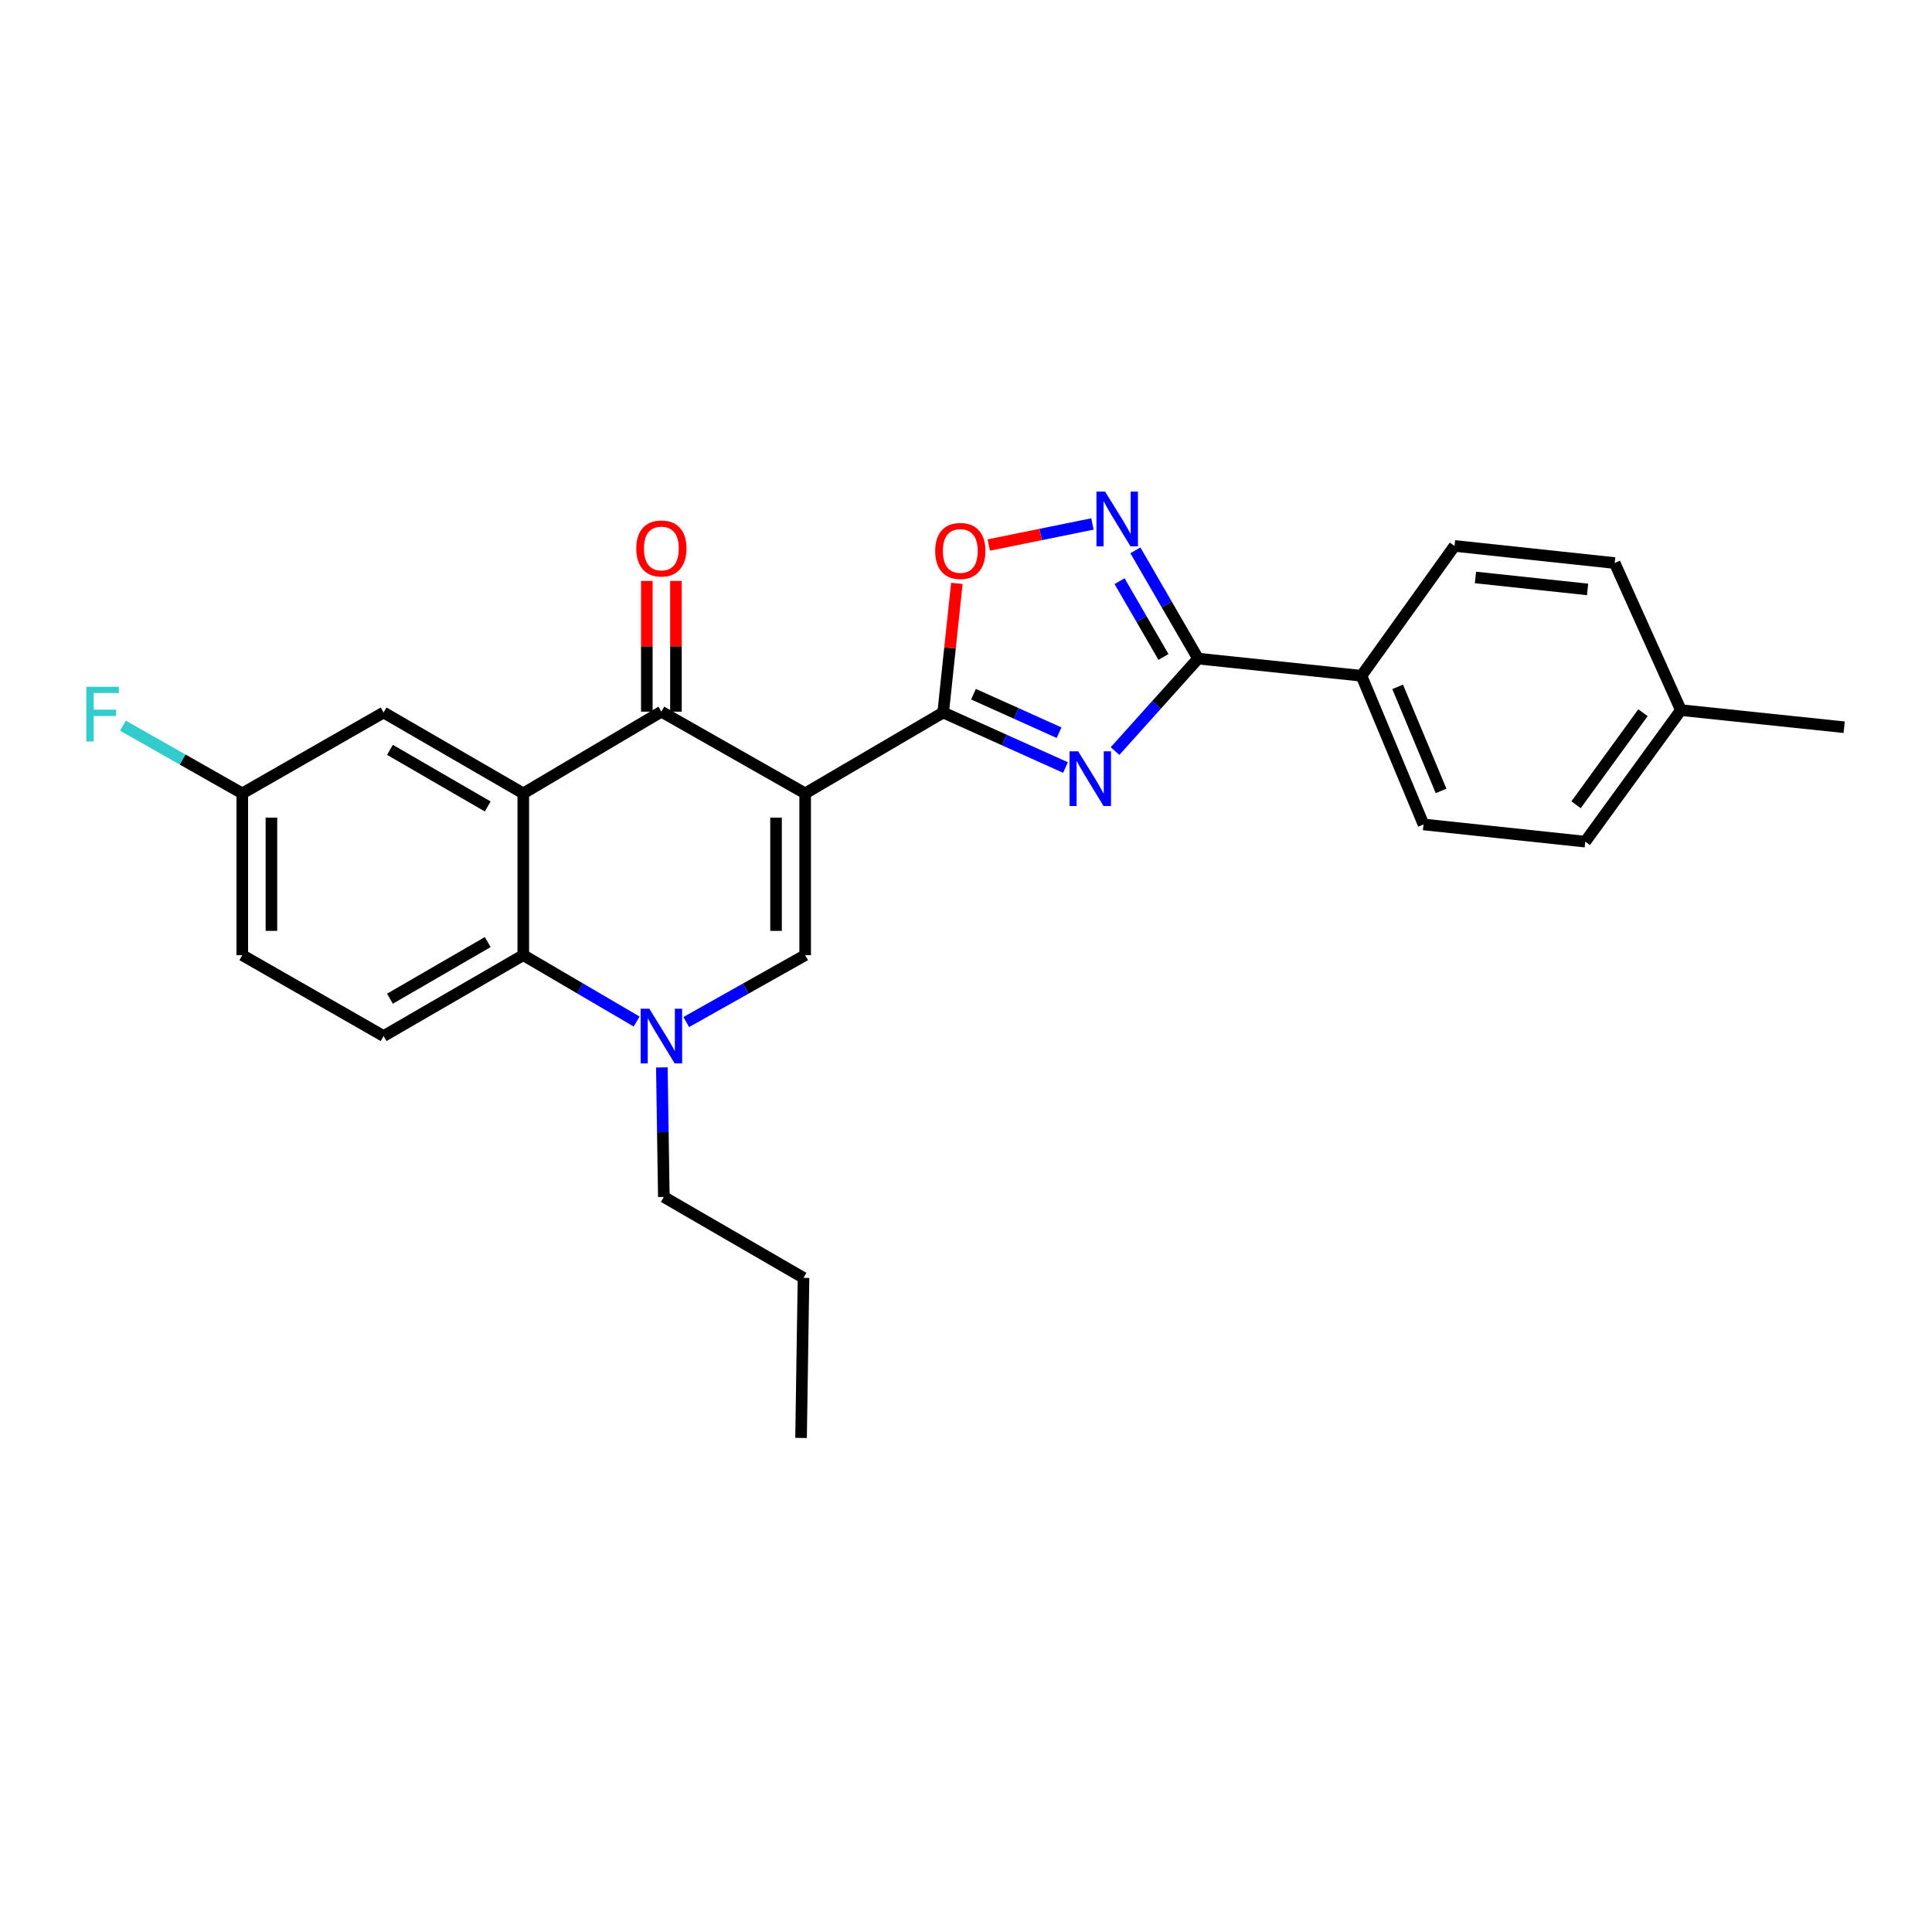 <?xml version='1.0' encoding='iso-8859-1'?>
<svg version='1.1' baseProfile='full'
              xmlns='http://www.w3.org/2000/svg'
                      xmlns:rdkit='http://www.rdkit.org/xml'
                      xmlns:xlink='http://www.w3.org/1999/xlink'
                  xml:space='preserve'
width='1000px' height='1000px' viewBox='0 0 1000 1000'>
<!-- END OF HEADER -->
<rect style='opacity:1.0;fill:#FFFFFF;stroke:none' width='1000' height='1000' x='0' y='0'> </rect>
<path class='bond-0' d='M 416.751,410.657 L 488.189,368.794' style='fill:none;fill-rule:evenodd;stroke:#000000;stroke-width:6px;stroke-linecap:butt;stroke-linejoin:miter;stroke-opacity:1' />
<path class='bond-2' d='M 416.751,410.657 L 342.33,368.358' style='fill:none;fill-rule:evenodd;stroke:#000000;stroke-width:6px;stroke-linecap:butt;stroke-linejoin:miter;stroke-opacity:1' />
<path class='bond-4' d='M 416.751,410.657 L 416.751,494.383' style='fill:none;fill-rule:evenodd;stroke:#000000;stroke-width:6px;stroke-linecap:butt;stroke-linejoin:miter;stroke-opacity:1' />
<path class='bond-4' d='M 401.674,423.216 L 401.674,481.824' style='fill:none;fill-rule:evenodd;stroke:#000000;stroke-width:6px;stroke-linecap:butt;stroke-linejoin:miter;stroke-opacity:1' />
<path class='bond-1' d='M 488.189,368.794 L 519.84,383.03' style='fill:none;fill-rule:evenodd;stroke:#000000;stroke-width:6px;stroke-linecap:butt;stroke-linejoin:miter;stroke-opacity:1' />
<path class='bond-1' d='M 519.84,383.03 L 551.491,397.266' style='fill:none;fill-rule:evenodd;stroke:#0000FF;stroke-width:6px;stroke-linecap:butt;stroke-linejoin:miter;stroke-opacity:1' />
<path class='bond-1' d='M 503.869,359.315 L 526.025,369.28' style='fill:none;fill-rule:evenodd;stroke:#000000;stroke-width:6px;stroke-linecap:butt;stroke-linejoin:miter;stroke-opacity:1' />
<path class='bond-1' d='M 526.025,369.28 L 548.18,379.245' style='fill:none;fill-rule:evenodd;stroke:#0000FF;stroke-width:6px;stroke-linecap:butt;stroke-linejoin:miter;stroke-opacity:1' />
<path class='bond-9' d='M 488.189,368.794 L 491.727,335.376' style='fill:none;fill-rule:evenodd;stroke:#000000;stroke-width:6px;stroke-linecap:butt;stroke-linejoin:miter;stroke-opacity:1' />
<path class='bond-9' d='M 491.727,335.376 L 495.265,301.957' style='fill:none;fill-rule:evenodd;stroke:#FF0000;stroke-width:6px;stroke-linecap:butt;stroke-linejoin:miter;stroke-opacity:1' />
<path class='bond-6' d='M 577.146,388.751 L 598.637,364.822' style='fill:none;fill-rule:evenodd;stroke:#0000FF;stroke-width:6px;stroke-linecap:butt;stroke-linejoin:miter;stroke-opacity:1' />
<path class='bond-6' d='M 598.637,364.822 L 620.127,340.894' style='fill:none;fill-rule:evenodd;stroke:#000000;stroke-width:6px;stroke-linecap:butt;stroke-linejoin:miter;stroke-opacity:1' />
<path class='bond-3' d='M 342.33,368.358 L 270.85,410.657' style='fill:none;fill-rule:evenodd;stroke:#000000;stroke-width:6px;stroke-linecap:butt;stroke-linejoin:miter;stroke-opacity:1' />
<path class='bond-13' d='M 349.869,368.358 L 349.869,334.522' style='fill:none;fill-rule:evenodd;stroke:#000000;stroke-width:6px;stroke-linecap:butt;stroke-linejoin:miter;stroke-opacity:1' />
<path class='bond-13' d='M 349.869,334.522 L 349.869,300.685' style='fill:none;fill-rule:evenodd;stroke:#FF0000;stroke-width:6px;stroke-linecap:butt;stroke-linejoin:miter;stroke-opacity:1' />
<path class='bond-13' d='M 334.792,368.358 L 334.792,334.522' style='fill:none;fill-rule:evenodd;stroke:#000000;stroke-width:6px;stroke-linecap:butt;stroke-linejoin:miter;stroke-opacity:1' />
<path class='bond-13' d='M 334.792,334.522 L 334.792,300.685' style='fill:none;fill-rule:evenodd;stroke:#FF0000;stroke-width:6px;stroke-linecap:butt;stroke-linejoin:miter;stroke-opacity:1' />
<path class='bond-11' d='M 270.85,410.657 L 198.549,368.794' style='fill:none;fill-rule:evenodd;stroke:#000000;stroke-width:6px;stroke-linecap:butt;stroke-linejoin:miter;stroke-opacity:1' />
<path class='bond-11' d='M 252.45,417.425 L 201.839,388.121' style='fill:none;fill-rule:evenodd;stroke:#000000;stroke-width:6px;stroke-linecap:butt;stroke-linejoin:miter;stroke-opacity:1' />
<path class='bond-26' d='M 270.85,410.657 L 270.85,494.383' style='fill:none;fill-rule:evenodd;stroke:#000000;stroke-width:6px;stroke-linecap:butt;stroke-linejoin:miter;stroke-opacity:1' />
<path class='bond-5' d='M 416.751,494.383 L 385.978,511.697' style='fill:none;fill-rule:evenodd;stroke:#000000;stroke-width:6px;stroke-linecap:butt;stroke-linejoin:miter;stroke-opacity:1' />
<path class='bond-5' d='M 385.978,511.697 L 355.205,529.011' style='fill:none;fill-rule:evenodd;stroke:#0000FF;stroke-width:6px;stroke-linecap:butt;stroke-linejoin:miter;stroke-opacity:1' />
<path class='bond-8' d='M 329.519,528.75 L 300.185,511.566' style='fill:none;fill-rule:evenodd;stroke:#0000FF;stroke-width:6px;stroke-linecap:butt;stroke-linejoin:miter;stroke-opacity:1' />
<path class='bond-8' d='M 300.185,511.566 L 270.85,494.383' style='fill:none;fill-rule:evenodd;stroke:#000000;stroke-width:6px;stroke-linecap:butt;stroke-linejoin:miter;stroke-opacity:1' />
<path class='bond-18' d='M 342.577,552.497 L 343.086,586.017' style='fill:none;fill-rule:evenodd;stroke:#0000FF;stroke-width:6px;stroke-linecap:butt;stroke-linejoin:miter;stroke-opacity:1' />
<path class='bond-18' d='M 343.086,586.017 L 343.595,619.536' style='fill:none;fill-rule:evenodd;stroke:#000000;stroke-width:6px;stroke-linecap:butt;stroke-linejoin:miter;stroke-opacity:1' />
<path class='bond-12' d='M 620.127,340.894 L 704.691,349.78' style='fill:none;fill-rule:evenodd;stroke:#000000;stroke-width:6px;stroke-linecap:butt;stroke-linejoin:miter;stroke-opacity:1' />
<path class='bond-27' d='M 620.127,340.894 L 603.897,312.871' style='fill:none;fill-rule:evenodd;stroke:#000000;stroke-width:6px;stroke-linecap:butt;stroke-linejoin:miter;stroke-opacity:1' />
<path class='bond-27' d='M 603.897,312.871 L 587.667,284.849' style='fill:none;fill-rule:evenodd;stroke:#0000FF;stroke-width:6px;stroke-linecap:butt;stroke-linejoin:miter;stroke-opacity:1' />
<path class='bond-27' d='M 602.212,340.043 L 590.851,320.428' style='fill:none;fill-rule:evenodd;stroke:#000000;stroke-width:6px;stroke-linecap:butt;stroke-linejoin:miter;stroke-opacity:1' />
<path class='bond-27' d='M 590.851,320.428 L 579.489,300.812' style='fill:none;fill-rule:evenodd;stroke:#0000FF;stroke-width:6px;stroke-linecap:butt;stroke-linejoin:miter;stroke-opacity:1' />
<path class='bond-7' d='M 565.444,271.203 L 538.62,276.651' style='fill:none;fill-rule:evenodd;stroke:#0000FF;stroke-width:6px;stroke-linecap:butt;stroke-linejoin:miter;stroke-opacity:1' />
<path class='bond-7' d='M 538.62,276.651 L 511.796,282.098' style='fill:none;fill-rule:evenodd;stroke:#FF0000;stroke-width:6px;stroke-linecap:butt;stroke-linejoin:miter;stroke-opacity:1' />
<path class='bond-10' d='M 270.85,494.383 L 198.549,536.254' style='fill:none;fill-rule:evenodd;stroke:#000000;stroke-width:6px;stroke-linecap:butt;stroke-linejoin:miter;stroke-opacity:1' />
<path class='bond-10' d='M 252.449,487.617 L 201.838,516.927' style='fill:none;fill-rule:evenodd;stroke:#000000;stroke-width:6px;stroke-linecap:butt;stroke-linejoin:miter;stroke-opacity:1' />
<path class='bond-17' d='M 198.549,536.254 L 125.41,494.383' style='fill:none;fill-rule:evenodd;stroke:#000000;stroke-width:6px;stroke-linecap:butt;stroke-linejoin:miter;stroke-opacity:1' />
<path class='bond-16' d='M 198.549,368.794 L 125.41,410.657' style='fill:none;fill-rule:evenodd;stroke:#000000;stroke-width:6px;stroke-linecap:butt;stroke-linejoin:miter;stroke-opacity:1' />
<path class='bond-14' d='M 704.691,349.78 L 736.804,426.73' style='fill:none;fill-rule:evenodd;stroke:#000000;stroke-width:6px;stroke-linecap:butt;stroke-linejoin:miter;stroke-opacity:1' />
<path class='bond-14' d='M 723.421,355.516 L 745.901,409.381' style='fill:none;fill-rule:evenodd;stroke:#000000;stroke-width:6px;stroke-linecap:butt;stroke-linejoin:miter;stroke-opacity:1' />
<path class='bond-15' d='M 704.691,349.78 L 752.861,282.572' style='fill:none;fill-rule:evenodd;stroke:#000000;stroke-width:6px;stroke-linecap:butt;stroke-linejoin:miter;stroke-opacity:1' />
<path class='bond-19' d='M 736.804,426.73 L 820.53,435.634' style='fill:none;fill-rule:evenodd;stroke:#000000;stroke-width:6px;stroke-linecap:butt;stroke-linejoin:miter;stroke-opacity:1' />
<path class='bond-20' d='M 752.861,282.572 L 835.766,291.425' style='fill:none;fill-rule:evenodd;stroke:#000000;stroke-width:6px;stroke-linecap:butt;stroke-linejoin:miter;stroke-opacity:1' />
<path class='bond-20' d='M 763.696,298.891 L 821.729,305.089' style='fill:none;fill-rule:evenodd;stroke:#000000;stroke-width:6px;stroke-linecap:butt;stroke-linejoin:miter;stroke-opacity:1' />
<path class='bond-22' d='M 125.41,410.657 L 94.508,393.126' style='fill:none;fill-rule:evenodd;stroke:#000000;stroke-width:6px;stroke-linecap:butt;stroke-linejoin:miter;stroke-opacity:1' />
<path class='bond-22' d='M 94.508,393.126 L 63.607,375.596' style='fill:none;fill-rule:evenodd;stroke:#33CCCC;stroke-width:6px;stroke-linecap:butt;stroke-linejoin:miter;stroke-opacity:1' />
<path class='bond-28' d='M 125.41,410.657 L 125.41,494.383' style='fill:none;fill-rule:evenodd;stroke:#000000;stroke-width:6px;stroke-linecap:butt;stroke-linejoin:miter;stroke-opacity:1' />
<path class='bond-28' d='M 140.487,423.216 L 140.487,481.824' style='fill:none;fill-rule:evenodd;stroke:#000000;stroke-width:6px;stroke-linecap:butt;stroke-linejoin:miter;stroke-opacity:1' />
<path class='bond-24' d='M 343.595,619.536 L 415.896,661.416' style='fill:none;fill-rule:evenodd;stroke:#000000;stroke-width:6px;stroke-linecap:butt;stroke-linejoin:miter;stroke-opacity:1' />
<path class='bond-29' d='M 820.53,435.634 L 870.024,367.554' style='fill:none;fill-rule:evenodd;stroke:#000000;stroke-width:6px;stroke-linecap:butt;stroke-linejoin:miter;stroke-opacity:1' />
<path class='bond-29' d='M 815.76,416.557 L 850.405,368.901' style='fill:none;fill-rule:evenodd;stroke:#000000;stroke-width:6px;stroke-linecap:butt;stroke-linejoin:miter;stroke-opacity:1' />
<path class='bond-21' d='M 835.766,291.425 L 870.024,367.554' style='fill:none;fill-rule:evenodd;stroke:#000000;stroke-width:6px;stroke-linecap:butt;stroke-linejoin:miter;stroke-opacity:1' />
<path class='bond-23' d='M 870.024,367.554 L 954.545,376.416' style='fill:none;fill-rule:evenodd;stroke:#000000;stroke-width:6px;stroke-linecap:butt;stroke-linejoin:miter;stroke-opacity:1' />
<path class='bond-25' d='M 415.896,661.416 L 414.623,744.271' style='fill:none;fill-rule:evenodd;stroke:#000000;stroke-width:6px;stroke-linecap:butt;stroke-linejoin:miter;stroke-opacity:1' />
<path  class='atom-2' d='M 558.058 388.875
L 567.338 403.875
Q 568.258 405.355, 569.738 408.035
Q 571.218 410.715, 571.298 410.875
L 571.298 388.875
L 575.058 388.875
L 575.058 417.195
L 571.178 417.195
L 561.218 400.795
Q 560.058 398.875, 558.818 396.675
Q 557.618 394.475, 557.258 393.795
L 557.258 417.195
L 553.578 417.195
L 553.578 388.875
L 558.058 388.875
' fill='#0000FF'/>
<path  class='atom-6' d='M 336.07 522.094
L 345.35 537.094
Q 346.27 538.574, 347.75 541.254
Q 349.23 543.934, 349.31 544.094
L 349.31 522.094
L 353.07 522.094
L 353.07 550.414
L 349.19 550.414
L 339.23 534.014
Q 338.07 532.094, 336.83 529.894
Q 335.63 527.694, 335.27 527.014
L 335.27 550.414
L 331.59 550.414
L 331.59 522.094
L 336.07 522.094
' fill='#0000FF'/>
<path  class='atom-8' d='M 571.996 254.441
L 581.276 269.441
Q 582.196 270.921, 583.676 273.601
Q 585.156 276.281, 585.236 276.441
L 585.236 254.441
L 588.996 254.441
L 588.996 282.761
L 585.116 282.761
L 575.156 266.361
Q 573.996 264.441, 572.756 262.241
Q 571.556 260.041, 571.196 259.361
L 571.196 282.761
L 567.516 282.761
L 567.516 254.441
L 571.996 254.441
' fill='#0000FF'/>
<path  class='atom-10' d='M 484.051 285.173
Q 484.051 278.373, 487.411 274.573
Q 490.771 270.773, 497.051 270.773
Q 503.331 270.773, 506.691 274.573
Q 510.051 278.373, 510.051 285.173
Q 510.051 292.053, 506.651 295.973
Q 503.251 299.853, 497.051 299.853
Q 490.811 299.853, 487.411 295.973
Q 484.051 292.093, 484.051 285.173
M 497.051 296.653
Q 501.371 296.653, 503.691 293.773
Q 506.051 290.853, 506.051 285.173
Q 506.051 279.613, 503.691 276.813
Q 501.371 273.973, 497.051 273.973
Q 492.731 273.973, 490.371 276.773
Q 488.051 279.573, 488.051 285.173
Q 488.051 290.893, 490.371 293.773
Q 492.731 296.653, 497.051 296.653
' fill='#FF0000'/>
<path  class='atom-14' d='M 329.33 283.891
Q 329.33 277.091, 332.69 273.291
Q 336.05 269.491, 342.33 269.491
Q 348.61 269.491, 351.97 273.291
Q 355.33 277.091, 355.33 283.891
Q 355.33 290.771, 351.93 294.691
Q 348.53 298.571, 342.33 298.571
Q 336.09 298.571, 332.69 294.691
Q 329.33 290.811, 329.33 283.891
M 342.33 295.371
Q 346.65 295.371, 348.97 292.491
Q 351.33 289.571, 351.33 283.891
Q 351.33 278.331, 348.97 275.531
Q 346.65 272.691, 342.33 272.691
Q 338.01 272.691, 335.65 275.491
Q 333.33 278.291, 333.33 283.891
Q 333.33 289.611, 335.65 292.491
Q 338.01 295.371, 342.33 295.371
' fill='#FF0000'/>
<path  class='atom-23' d='M 44.689 355.48
L 61.529 355.48
L 61.529 358.72
L 48.489 358.72
L 48.489 367.32
L 60.089 367.32
L 60.089 370.6
L 48.489 370.6
L 48.489 383.8
L 44.689 383.8
L 44.689 355.48
' fill='#33CCCC'/>
</svg>
